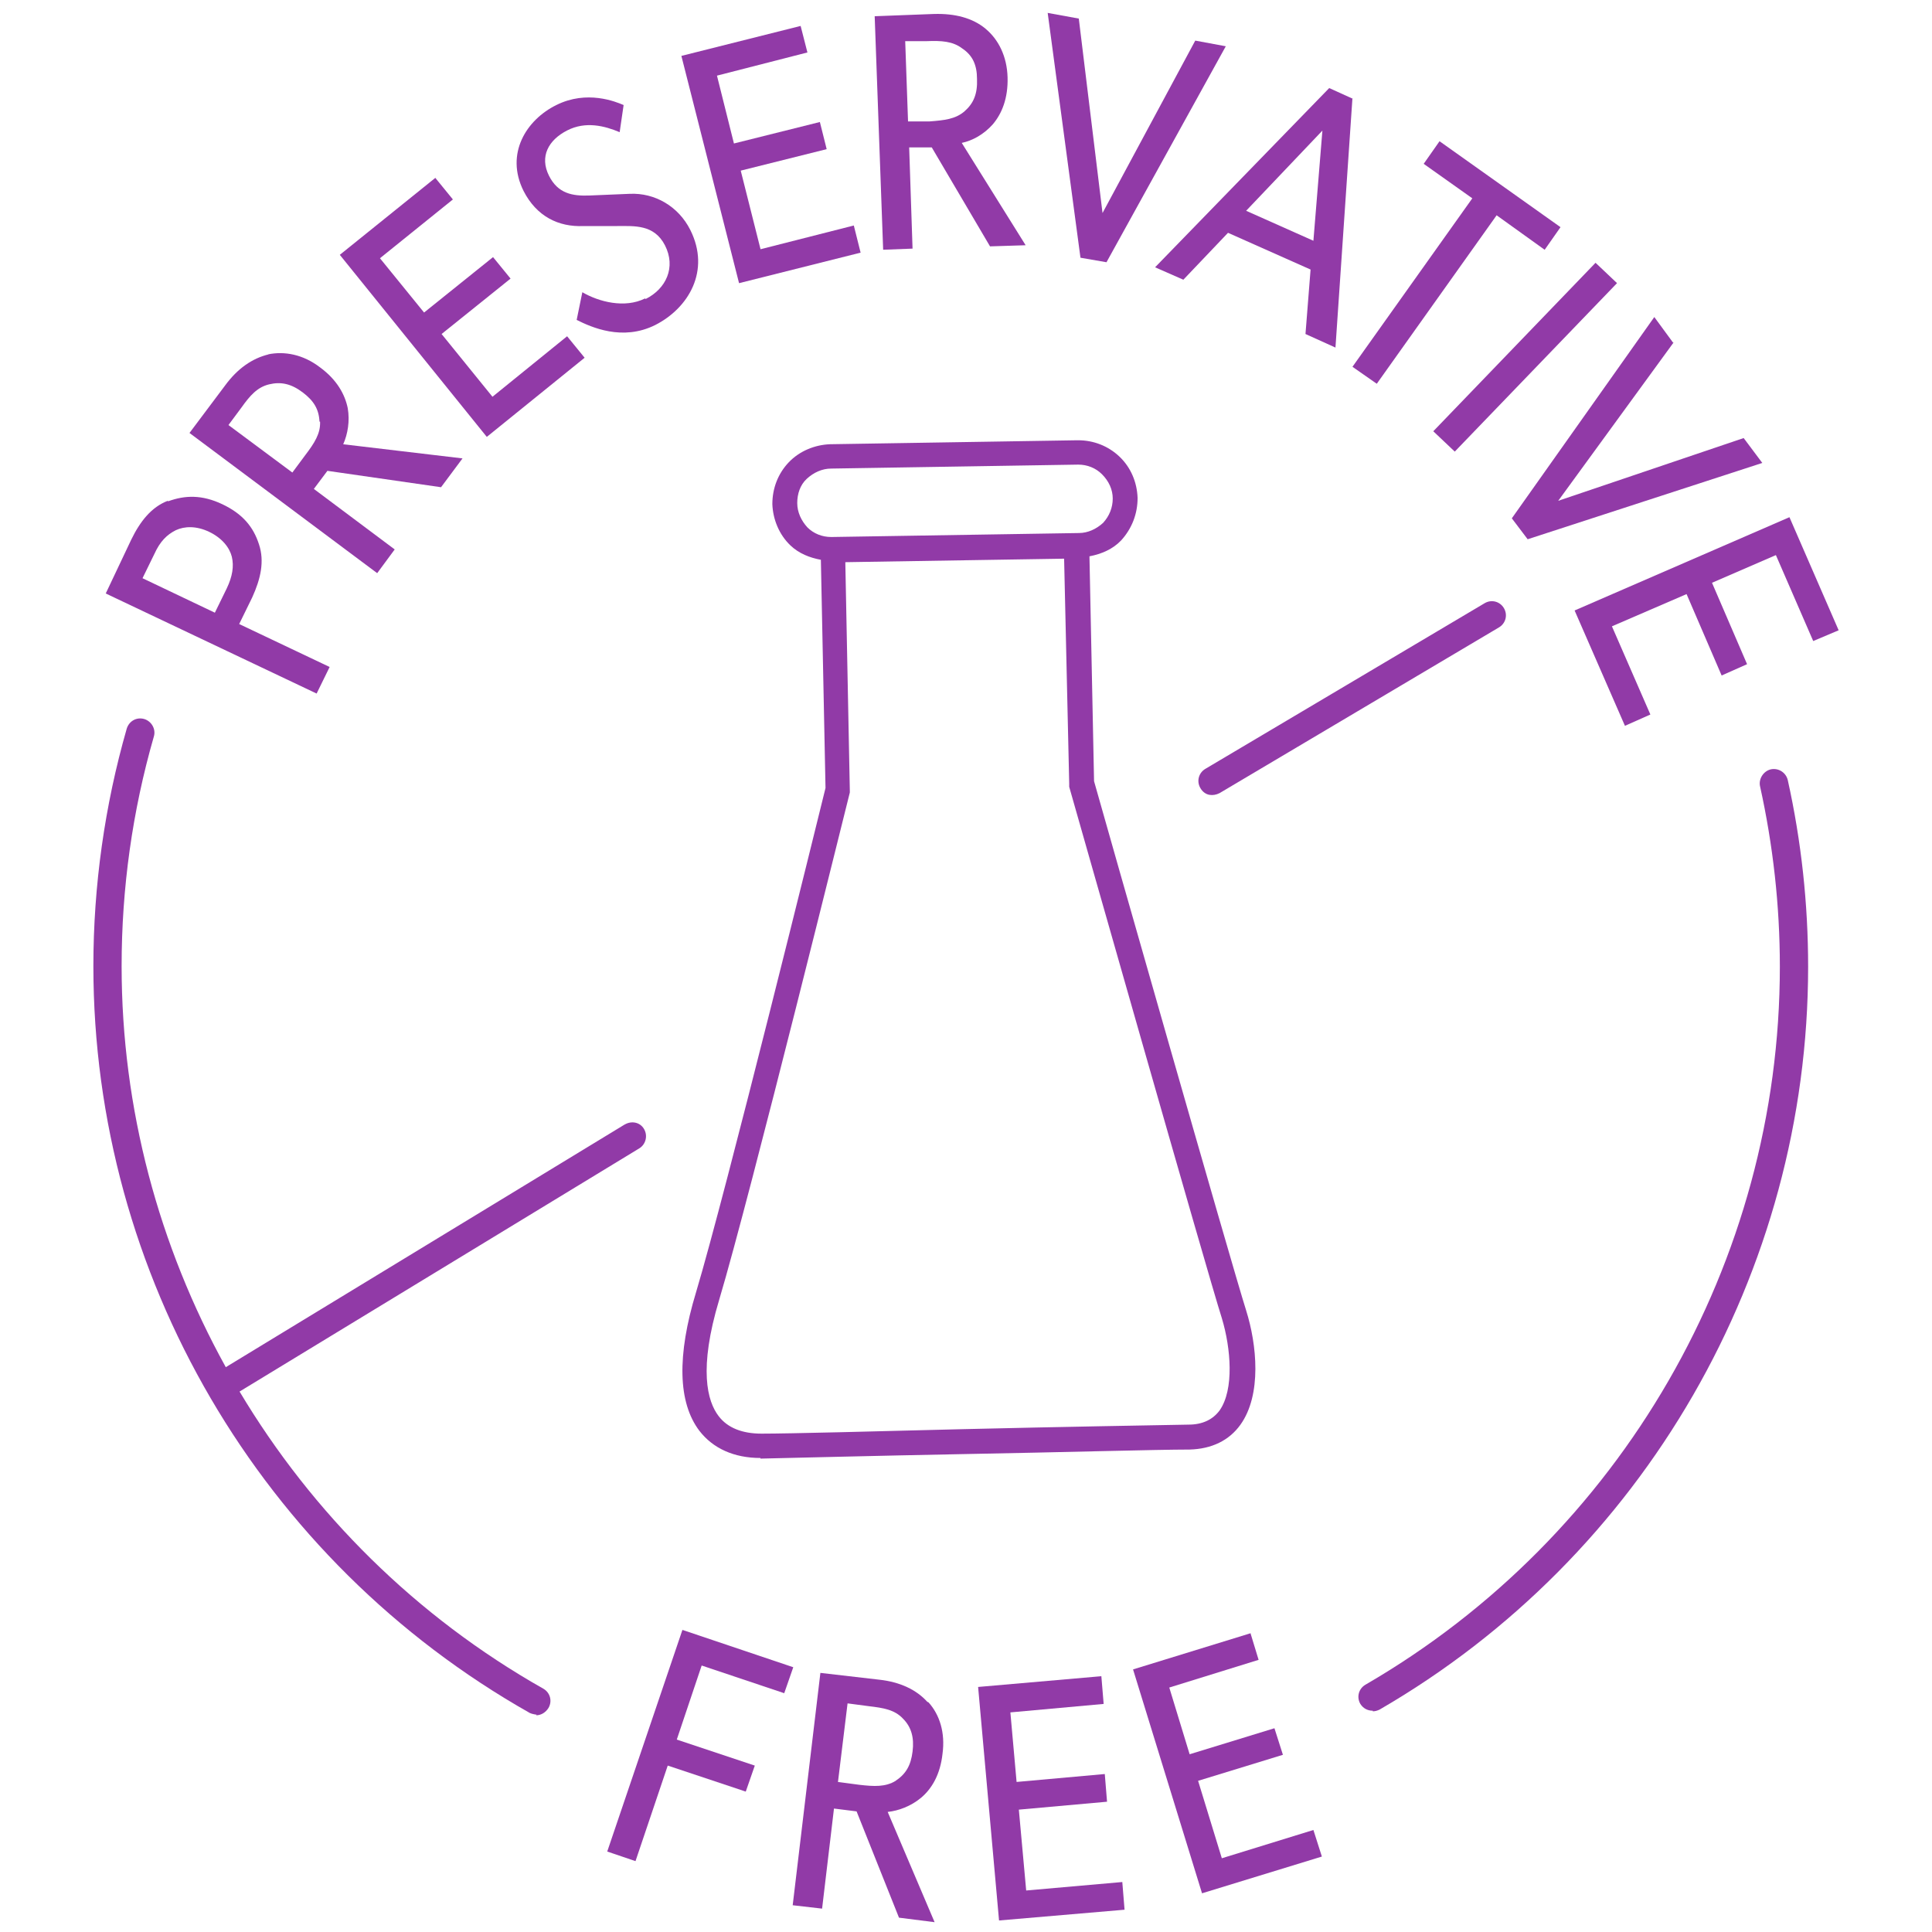 <svg viewBox="0 0 600 600" height="600" width="600" xmlns="http://www.w3.org/2000/svg" data-name="Layer 1" id="Layer_1">
  <defs>
    <style>
      .cls-1 {
        fill: #913aa7;
      }
    </style>
  </defs>
  <g>
    <path d="M52.16,155.7c5.27-1.93,10.54-2.11,16.86.88s9.66,7.02,11.41,12.47c1.76,5.27.53,10.71-2.11,16.5l-4.04,8.25,28.09,13.34-4.04,8.25-65.49-31.08,7.9-16.68c2.81-5.79,6.32-10.18,11.41-12.12v.18ZM72,172.91c-.7-2.81-2.98-5.79-7.02-7.73s-7.73-1.76-10.36-.53c-2.81,1.4-4.92,3.51-6.67,7.37l-3.69,7.55,22.47,10.71,3.69-7.55c1.76-3.69,2.28-6.85,1.58-9.83Z" class="cls-1"></path>
    <path d="M83.24,110.05c5.09-1.05,10.89,0,16.15,4.04,5.27,3.86,7.73,8.43,8.6,12.64.7,4.04,0,8.08-1.4,11.24l37.05,4.39-6.67,8.95-35.29-5.09-4.21,5.62,25.11,18.79-5.44,7.37-58.29-43.54,11.06-14.75c3.86-5.27,8.43-8.43,13.52-9.66h-.18ZM99.22,130.95c-.18-3.86-1.76-6.5-5.27-9.13-3.51-2.63-6.67-3.34-10.36-2.46s-5.97,3.51-8.6,7.2l-4.04,5.44,19.84,14.75,4.04-5.44c2.81-3.69,4.74-6.67,4.57-10.36h-.18Z" class="cls-1"></path>
    <path d="M135.21,55.27l5.44,6.67-22.65,18.26,13.7,16.86,21.42-17.21,5.44,6.67-21.42,17.21,15.8,19.49,23.18-18.79,5.44,6.67-30.38,24.58-45.65-56.54,29.85-24.05-.18.18Z" class="cls-1"></path>
    <path d="M200.53,92.85c6.32-3.16,9.48-9.83,5.97-16.68-3.34-6.5-9.48-5.97-14.75-5.97h-10.54c-7.73.35-14.57-2.98-18.61-10.89-5.79-11.59.88-22.12,10.18-26.69,9.48-4.74,18.44-1.05,20.89,0l-1.23,8.43c-4.57-1.93-10.54-3.51-16.33-.53-5.79,2.98-8.6,8.08-5.62,14.05,2.81,5.62,7.37,6.32,12.47,6.15l12.64-.53c7.73-.35,15.1,3.86,18.79,11.24,6.32,12.64-.53,24.23-10.89,29.5-10.18,5.09-19.84.7-24.41-1.58l1.76-8.6c5.09,2.98,13.17,5.09,19.49,1.93l.18.18Z" class="cls-1"></path>
    <path d="M248.64,8.04l2.11,8.25-28.09,7.2,5.27,21.07,26.69-6.67,2.11,8.43-26.69,6.67,6.15,24.41,28.97-7.37,2.11,8.43-37.75,9.48-17.91-70.58s37.05-9.31,37.05-9.31Z" class="cls-1"></path>
    <path d="M306.06,8.92c4.04,3.34,6.67,8.6,6.85,15.1.18,6.5-1.76,11.24-4.57,14.57-2.81,3.16-6.32,5.09-9.66,5.79l19.84,31.78-11.06.35-18.09-30.73h-7.02l1.05,31.43-9.13.35-2.63-72.52,18.44-.7c6.5-.18,11.94,1.23,15.98,4.57ZM299.56,34.55c2.81-2.46,4.04-5.44,3.86-10.01,0-4.39-1.4-7.37-4.57-9.48-2.98-2.28-6.5-2.46-11.06-2.28h-6.67l.88,24.93h6.67c4.57-.35,8.08-.7,10.89-3.16Z" class="cls-1"></path>
    <path d="M335.03,5.76l7.37,60.4,28.8-53.55,9.48,1.76-37.05,67.07-8.08-1.4-10.18-76.03,9.66,1.76Z" class="cls-1"></path>
    <path d="M420.01,30.51l-5.27,77.43-9.31-4.21,1.58-20.02-25.64-11.41-13.87,14.57-8.78-3.86,54.08-55.66,7.37,3.34-.18-.18ZM410.88,40.35l-23.88,25.11,20.89,9.31,2.81-34.41h.18Z" class="cls-1"></path>
    <path d="M442.14,50.88l4.92-7.02,37.57,26.69-4.92,7.02-14.92-10.71-37.22,52.32-7.55-5.27,37.22-52.32s-15.1-10.71-15.1-10.71Z" class="cls-1"></path>
    <path d="M502.18,87.93l-50.39,52.32-6.67-6.32,50.39-52.32s6.67,6.32,6.67,6.32Z" class="cls-1"></path>
    <path d="M519.74,106.37l-35.82,49.16,57.59-19.49,5.79,7.73-72.87,23.7-4.92-6.5,44.25-62.51,5.79,7.9h.18Z" class="cls-1"></path>
    <path d="M571.01,195.74l-7.9,3.34-11.59-26.69-19.84,8.6,10.89,25.28-7.9,3.51-10.89-25.28-23.18,10.01,11.94,27.39-7.9,3.51-15.63-35.82,66.72-28.97,15.28,35.12Z" class="cls-1"></path>
  </g>
  <g>
    <path d="M555.21,242.27c-.53-2.28-2.81-3.86-5.27-3.34-2.28.53-3.86,2.98-3.34,5.27,4.04,18.26,6.15,37.05,6.15,56.01,0,91.66-49.34,176.99-128.7,222.99-2.11,1.23-2.81,3.86-1.58,5.97.88,1.4,2.28,2.11,3.86,2.11v.18c.7,0,1.4-.18,2.11-.53,82.17-47.58,133.09-135.9,133.09-230.72,0-19.49-2.11-38.98-6.32-57.94Z" class="cls-1"></path>
    <path d="M467.07,188.89c-1.23-2.11-3.86-2.81-5.97-1.58l-86.74,51.45c-2.11,1.23-2.81,3.86-1.58,5.97.7,1.23,1.76,1.93,2.81,2.11s2.11,0,3.16-.53l86.74-51.45c2.11-1.23,2.81-3.86,1.58-5.97Z" class="cls-1"></path>
    <path d="M194.04,349.2l-123.92,75.39c-20.78-37.57-32.35-80.27-32.35-124.56,0-24.23,3.34-48.11,10.01-71.29.7-2.28-.7-4.74-2.98-5.44-2.46-.7-4.74.7-5.44,2.99-6.85,23.88-10.36,48.81-10.36,73.75,0,95.87,51.97,184.71,135.55,231.95.7.35,2.11.53,2.11.53l-.18.18c1.58,0,2.98-.88,3.86-2.28,1.23-2.11.53-4.74-1.58-5.97-39.58-22.37-71.77-54.49-94.36-92.29l124.21-75.57c1.93-1.23,2.63-3.86,1.4-5.97-1.23-2.11-3.86-2.63-5.97-1.4Z" class="cls-1"></path>
  </g>
  <path d="M387,406.96c-4.21-13.17-44.6-154.87-47.23-164.35l-1.43-69.84c3.73-.72,7.23-2.19,9.86-4.96,3.34-3.69,5.09-8.25,5.09-13.17-.18-4.92-2.11-9.48-5.62-12.82-3.51-3.34-8.08-5.09-12.82-5.09h-.35l-76.73,1.23c-4.74.18-9.48,2.11-12.82,5.62s-5.09,8.08-5.09,12.99c.18,4.74,2.11,9.48,5.62,12.82,2.65,2.52,5.97,3.81,9.45,4.46l1.44,70.87c-2.11,8.6-30.9,125.54-40.21,156.62-5.97,19.67-5.62,34.24,1.05,43.02,4.21,5.44,10.71,8.43,18.96,8.43v.18h.53c8.6-.18,35.47-.88,63.03-1.4,29.32-.53,59.52-1.4,69.71-1.4,6.85-.18,12.29-2.81,15.8-7.73,6.67-9.31,5.09-24.93,1.76-35.47ZM247.59,156.23c0-2.81.88-5.62,2.98-7.55,2.11-1.93,4.74-3.16,7.55-3.16l76.73-1.23c2.81,0,5.44,1.05,7.38,2.99,2.11,2.11,3.34,4.74,3.34,7.55s-1.05,5.44-2.99,7.55c-2.11,1.93-4.74,3.16-7.55,3.16l-76.73,1.23h-.18c-2.81,0-5.44-1.05-7.37-2.98-1.93-2.11-3.16-4.74-3.16-7.55ZM378.75,438.04c-2.11,2.81-5.27,4.39-9.66,4.39-10.18.18-40.38.7-69.71,1.4-27.57.7-54.26,1.4-62.86,1.4-5.97,0-10.54-1.76-13.34-5.44-3.51-4.57-6.32-14.57.18-36.17,9.66-32.31,40.21-156.27,40.56-157.5v-.53l-1.4-71,67.95-1.09,1.58,69.8v1.05c1.76,6.15,43.02,151.35,47.41,165.05,2.81,9.31,3.86,22.12-.7,28.62Z" class="cls-1"></path>
  <g>
    <path d="M246.36,517.76l-2.81,8.08-25.64-8.6-7.73,23,24.23,8.08-2.81,8.08-24.23-8.08-10.01,29.67-8.78-2.98,23.35-68.83s34.41,11.59,34.41,11.59Z" class="cls-1"></path>
    <path d="M288.32,528.64c3.51,3.86,5.27,9.48,4.39,15.98-.7,6.5-3.34,10.89-6.67,13.7-3.16,2.63-7.02,4.04-10.36,4.39l14.57,34.24-11.06-1.4-13.17-33.01-7.02-.88-3.69,31.08-9.13-1.05,8.6-72.16,18.26,2.11c6.5.7,11.59,3.16,14.92,6.85l.35.18ZM278.14,553.05c3.16-2.11,4.74-4.74,5.27-9.13.53-4.21-.35-7.55-2.98-10.18-2.63-2.81-6.15-3.34-10.54-3.86l-6.67-.88-2.98,24.41,6.67.88c4.57.53,8.08.7,11.24-1.23Z" class="cls-1"></path>
    <path d="M342.05,520.74l.7,8.43-28.97,2.63,1.93,21.6,27.39-2.46.7,8.6-27.39,2.46,2.28,25.11,29.85-2.63.7,8.6-38.98,3.34-6.5-72.52,38.28-3.34v.18Z" class="cls-1"></path>
    <path d="M388.41,507.4l2.46,8.08-27.74,8.6,6.32,20.72,26.34-8.08,2.63,8.25-26.34,8.08,7.37,24.05,28.44-8.78,2.63,8.25-37.22,11.41-21.42-69.53,36.52-11.24v.18Z" class="cls-1"></path>
  </g>
</svg>